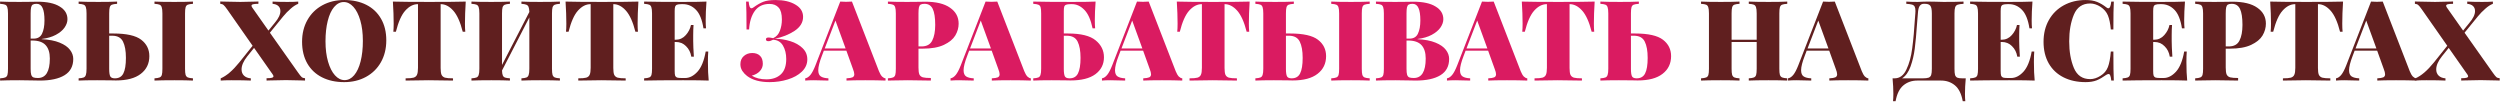 <?xml version="1.0" encoding="UTF-8"?> <svg xmlns="http://www.w3.org/2000/svg" width="2017" height="82" viewBox="0 0 2017 82" fill="none"><path d="M33.633 31.61C39.513 31.91 44.343 32.84 48.123 34.4C51.962 35.959 54.752 37.91 56.492 40.249C58.233 42.529 59.102 44.959 59.102 47.539C59.102 53.419 56.763 57.8 52.083 60.679C47.403 63.559 40.742 64.999 32.102 64.999C30.363 64.999 28.892 64.969 27.692 64.909C23.613 64.79 19.622 64.73 15.723 64.73C8.703 64.73 3.482 64.82 0.062 64.999V63.2C1.982 63.08 3.362 62.84 4.202 62.48C5.103 62.12 5.702 61.429 6.003 60.41C6.303 59.389 6.452 57.739 6.452 55.459V10.819C6.452 8.54 6.272 6.89 5.912 5.87C5.612 4.85 5.043 4.16 4.202 3.8C3.362 3.44 1.982 3.2 0.062 3.08V1.28C3.482 1.46 8.643 1.55 15.543 1.55L25.892 1.46C27.093 1.4 28.473 1.37 30.032 1.37C37.953 1.37 43.983 2.66 48.123 5.24C52.322 7.76 54.422 11.18 54.422 15.499C54.422 17.72 53.642 19.97 52.083 22.25C50.523 24.47 48.182 26.419 45.062 28.099C41.943 29.779 38.133 30.89 33.633 31.43V31.61ZM29.582 3.08C28.203 3.08 27.152 3.29 26.433 3.71C25.773 4.13 25.323 4.88 25.082 5.96C24.843 7.04 24.723 8.66 24.723 10.819V31.16H27.152C30.392 31.16 32.642 29.84 33.903 27.2C35.222 24.5 35.883 20.93 35.883 16.489C35.883 11.93 35.373 8.57 34.352 6.41C33.392 4.19 31.802 3.08 29.582 3.08ZM30.573 62.929C36.992 62.929 40.203 57.679 40.203 47.179C40.203 42.44 39.062 38.84 36.782 36.38C34.502 33.919 30.902 32.69 25.983 32.69H24.723V55.459C24.723 57.62 24.872 59.209 25.172 60.23C25.473 61.249 26.012 61.969 26.793 62.389C27.633 62.749 28.892 62.929 30.573 62.929Z" fill="#601F1F"></path><path d="M91.422 27.02C102.042 27.02 109.542 28.7 113.922 32.059C118.302 35.419 120.492 39.83 120.492 45.289C120.492 51.289 118.182 56.059 113.562 59.599C109.002 63.139 102.312 64.909 93.492 64.909C91.812 64.909 90.402 64.879 89.262 64.82L78.372 64.73C71.832 64.73 66.852 64.82 63.432 64.999V63.2C65.352 63.08 66.732 62.84 67.572 62.48C68.412 62.12 68.982 61.429 69.282 60.41C69.642 59.389 69.822 57.739 69.822 55.459V10.819C69.822 8.54 69.642 6.89 69.282 5.87C68.982 4.85 68.412 4.16 67.572 3.8C66.732 3.44 65.352 3.2 63.432 3.08V1.28C66.852 1.46 72.192 1.55 79.452 1.55C85.932 1.55 90.942 1.46 94.482 1.28V3.08C92.562 3.2 91.152 3.44 90.252 3.8C89.412 4.16 88.842 4.85 88.542 5.87C88.242 6.89 88.092 8.54 88.092 10.819V27.02H91.422ZM155.682 3.08C153.762 3.2 152.352 3.44 151.452 3.8C150.612 4.16 150.042 4.85 149.742 5.87C149.442 6.89 149.292 8.54 149.292 10.819V55.459C149.292 57.739 149.442 59.389 149.742 60.41C150.102 61.429 150.702 62.12 151.542 62.48C152.382 62.84 153.762 63.08 155.682 63.2V64.999C152.202 64.82 147.192 64.73 140.652 64.73C133.392 64.73 128.052 64.82 124.632 64.999V63.2C126.552 63.08 127.932 62.84 128.772 62.48C129.672 62.12 130.272 61.429 130.572 60.41C130.872 59.389 131.022 57.739 131.022 55.459V10.819C131.022 8.54 130.842 6.89 130.482 5.87C130.182 4.85 129.612 4.16 128.772 3.8C127.932 3.44 126.552 3.2 124.632 3.08V1.28C128.052 1.46 133.392 1.55 140.652 1.55C147.192 1.55 152.202 1.46 155.682 1.28V3.08ZM92.682 63.2C95.922 63.2 98.202 61.88 99.522 59.239C100.902 56.539 101.592 52.37 101.592 46.73C101.592 41.09 100.812 36.709 99.252 33.59C97.692 30.41 94.782 28.82 90.522 28.82H88.092V55.459C88.092 58.52 88.392 60.59 88.992 61.669C89.592 62.69 90.822 63.2 92.682 63.2Z" fill="#601F1F"></path><path d="M240.526 58.609C241.786 60.41 242.746 61.609 243.406 62.209C244.066 62.749 244.966 63.05 246.106 63.109V64.999C245.266 64.999 244.576 64.969 244.036 64.909C237.196 64.73 232.756 64.639 230.716 64.639C228.436 64.639 223.876 64.73 217.036 64.909C216.496 64.969 215.836 64.999 215.056 64.999V63.109C217.036 63.109 218.446 62.989 219.286 62.749C220.186 62.51 220.636 62.12 220.636 61.58C220.636 61.16 220.426 60.65 220.006 60.05L204.976 38.63L199.486 45.469C196.426 49.309 194.896 52.819 194.896 55.999C194.896 58.099 195.556 59.779 196.876 61.039C198.196 62.3 200.026 63.02 202.366 63.2V64.999C198.946 64.82 193.756 64.73 186.796 64.73C182.956 64.73 180.046 64.82 178.066 64.999V63.2C182.746 61.219 187.726 56.959 193.006 50.419L203.806 36.919L183.286 7.58C182.026 5.78 181.066 4.61 180.406 4.07C179.746 3.47 178.846 3.14 177.706 3.08V1.19C178.606 1.19 179.356 1.22 179.956 1.28C186.976 1.46 191.656 1.55 193.996 1.55C196.036 1.55 200.206 1.46 206.506 1.28C207.046 1.22 207.706 1.19 208.486 1.19V3.08C206.506 3.08 205.066 3.2 204.166 3.44C203.326 3.68 202.906 4.07 202.906 4.61C202.906 5.03 203.116 5.54 203.536 6.14L216.586 24.68L221.716 18.38C224.716 14.839 226.216 11.69 226.216 8.93C226.216 7.25 225.676 5.9 224.596 4.88C223.516 3.86 221.956 3.26 219.916 3.08V1.28C223.336 1.46 227.326 1.55 231.886 1.55C235.726 1.55 238.636 1.46 240.616 1.28V3.08C238.696 3.8 236.656 5.12 234.496 7.04C232.336 8.9 230.326 10.97 228.466 13.249L217.756 26.39L240.526 58.609Z" fill="#601F1F"></path><path d="M277.732 0.02C284.512 0.02 290.452 1.31 295.552 3.89C300.652 6.47 304.612 10.22 307.432 15.139C310.252 20 311.662 25.82 311.662 32.599C311.662 39.2 310.222 45.05 307.342 50.15C304.462 55.249 300.442 59.209 295.282 62.029C290.122 64.85 284.242 66.26 277.642 66.26C270.862 66.26 264.922 64.969 259.822 62.389C254.722 59.809 250.762 56.09 247.942 51.23C245.122 46.309 243.712 40.459 243.712 33.679C243.712 27.079 245.152 21.23 248.032 16.13C250.912 11.03 254.932 7.07 260.092 4.25C265.252 1.43 271.132 0.02 277.732 0.02ZM277.372 1.64C274.432 1.64 271.822 2.99 269.542 5.69C267.322 8.33 265.612 12.05 264.412 16.849C263.212 21.649 262.612 27.14 262.612 33.319C262.612 39.559 263.302 45.05 264.682 49.789C266.062 54.529 267.922 58.19 270.262 60.77C272.602 63.349 275.182 64.639 278.002 64.639C280.942 64.639 283.522 63.319 285.742 60.679C288.022 57.98 289.762 54.23 290.962 49.429C292.162 44.63 292.762 39.139 292.762 32.959C292.762 26.72 292.072 21.23 290.692 16.489C289.312 11.749 287.452 8.09 285.112 5.51C282.772 2.93 280.192 1.64 277.372 1.64Z" fill="#601F1F"></path><path d="M375.756 1.28C375.336 7.94 375.126 13.88 375.126 19.099C375.126 21.86 375.216 24.02 375.396 25.579H373.326C371.346 17.72 368.796 12.05 365.676 8.57C362.556 5.09 359.196 3.35 355.596 3.35H355.506V54.83C355.506 57.349 355.746 59.179 356.226 60.319C356.766 61.459 357.696 62.239 359.016 62.66C360.396 63.02 362.556 63.2 365.496 63.2V64.999C357.036 64.82 350.466 64.73 345.786 64.73C341.526 64.73 335.346 64.82 327.246 64.999V63.2C330.186 63.2 332.316 63.02 333.636 62.66C335.016 62.239 335.946 61.459 336.426 60.319C336.966 59.179 337.236 57.349 337.236 54.83V3.35H337.146C333.486 3.35 330.096 5.09 326.976 8.57C323.916 11.989 321.396 17.66 319.416 25.579H317.346C317.526 24.02 317.616 21.86 317.616 19.099C317.616 13.88 317.406 7.94 316.986 1.28C322.686 1.46 332.496 1.55 346.416 1.55C360.276 1.55 370.056 1.46 375.756 1.28Z" fill="#601F1F"></path><path d="M451.735 3.08C449.815 3.2 448.435 3.44 447.595 3.8C446.755 4.16 446.155 4.85 445.795 5.87C445.495 6.89 445.345 8.54 445.345 10.819V55.459C445.345 57.739 445.495 59.389 445.795 60.41C446.155 61.429 446.755 62.12 447.595 62.48C448.435 62.84 449.815 63.08 451.735 63.2V64.999C448.315 64.82 442.975 64.73 435.715 64.73C429.235 64.73 424.225 64.82 420.685 64.999V63.2C422.605 63.08 423.985 62.84 424.825 62.48C425.665 62.12 426.235 61.429 426.535 60.41C426.895 59.389 427.075 57.739 427.075 55.459V14.059L405.025 56.9C405.085 58.639 405.295 59.959 405.655 60.859C406.015 61.7 406.615 62.27 407.455 62.569C408.355 62.87 409.675 63.08 411.415 63.2V64.999C407.935 64.82 402.925 64.73 396.385 64.73C389.125 64.73 383.785 64.82 380.365 64.999V63.2C382.285 63.08 383.665 62.84 384.505 62.48C385.345 62.12 385.915 61.429 386.215 60.41C386.575 59.389 386.755 57.739 386.755 55.459V10.819C386.755 8.54 386.575 6.89 386.215 5.87C385.915 4.85 385.345 4.16 384.505 3.8C383.665 3.44 382.285 3.2 380.365 3.08V1.28C383.785 1.46 389.125 1.55 396.385 1.55C402.865 1.55 407.875 1.46 411.415 1.28V3.08C409.495 3.2 408.115 3.44 407.275 3.8C406.435 4.16 405.835 4.85 405.475 5.87C405.175 6.89 405.025 8.54 405.025 10.819V52.4L427.075 9.65C427.015 7.79 426.805 6.44 426.445 5.6C426.085 4.7 425.485 4.1 424.645 3.8C423.805 3.44 422.485 3.2 420.685 3.08V1.28C424.165 1.46 429.175 1.55 435.715 1.55C442.975 1.55 448.315 1.46 451.735 1.28V3.08Z" fill="#601F1F"></path><path d="M515.062 1.28C514.642 7.94 514.432 13.88 514.432 19.099C514.432 21.86 514.522 24.02 514.702 25.579H512.632C510.652 17.72 508.102 12.05 504.982 8.57C501.862 5.09 498.502 3.35 494.902 3.35H494.812V54.83C494.812 57.349 495.052 59.179 495.532 60.319C496.072 61.459 497.002 62.239 498.322 62.66C499.702 63.02 501.862 63.2 504.802 63.2V64.999C496.342 64.82 489.772 64.73 485.092 64.73C480.832 64.73 474.652 64.82 466.552 64.999V63.2C469.492 63.2 471.622 63.02 472.942 62.66C474.322 62.239 475.252 61.459 475.732 60.319C476.272 59.179 476.542 57.349 476.542 54.83V3.35H476.452C472.792 3.35 469.402 5.09 466.282 8.57C463.222 11.989 460.702 17.66 458.722 25.579H456.652C456.832 24.02 456.922 21.86 456.922 19.099C456.922 13.88 456.712 7.94 456.292 1.28C461.992 1.46 471.802 1.55 485.722 1.55C499.582 1.55 509.362 1.46 515.062 1.28Z" fill="#601F1F"></path><path d="M571.152 49.88C571.152 55.999 571.362 61.039 571.782 64.999C567.702 64.82 560.832 64.73 551.172 64.73C537.132 64.73 526.632 64.82 519.672 64.999V63.2C521.592 63.08 522.972 62.84 523.812 62.48C524.712 62.12 525.312 61.429 525.612 60.41C525.912 59.389 526.062 57.739 526.062 55.459V10.819C526.062 8.54 525.882 6.89 525.522 5.87C525.222 4.85 524.652 4.16 523.812 3.8C522.972 3.44 521.592 3.2 519.672 3.08V1.28C526.632 1.46 537.132 1.55 551.172 1.55C559.992 1.55 566.262 1.46 569.982 1.28C569.562 6.92 569.352 11.96 569.352 16.399C569.352 19.16 569.442 21.32 569.622 22.88H567.552C566.472 15.919 564.462 10.94 561.522 7.94C558.582 4.88 555.072 3.35 550.992 3.35H549.822C548.202 3.35 547.002 3.5 546.222 3.8C545.502 4.04 544.992 4.55 544.692 5.33C544.452 6.05 544.332 7.28 544.332 9.02V32.059H545.232C548.352 32.059 551.022 30.829 553.242 28.369C555.462 25.91 556.872 23.18 557.472 20.18H559.542C559.362 22.7 559.272 25.52 559.272 28.64V32.959C559.272 36.02 559.452 40.279 559.812 45.739H557.742C557.202 42.319 555.792 39.499 553.512 37.279C551.292 34.999 548.532 33.859 545.232 33.859H544.332V57.26C544.332 58.999 544.452 60.26 544.692 61.039C544.992 61.76 545.502 62.27 546.222 62.569C547.002 62.809 548.202 62.929 549.822 62.929H552.792C556.272 62.929 559.572 61.249 562.692 57.889C565.812 54.469 568.032 49.039 569.352 41.599H571.422C571.242 43.76 571.152 46.52 571.152 49.88Z" fill="#601F1F"></path><path d="M625.696 0.02C632.296 0.02 637.636 1.25 641.716 3.71C645.856 6.11 647.926 9.41 647.926 13.61C647.926 18.11 645.616 21.89 640.996 24.95C636.376 27.95 631.096 30.049 625.156 31.25C629.476 31.309 633.646 31.97 637.666 33.23C641.686 34.489 644.956 36.349 647.476 38.809C650.056 41.27 651.346 44.3 651.346 47.9C651.346 51.679 649.876 54.98 646.936 57.8C644.056 60.559 640.276 62.66 635.596 64.1C630.976 65.54 626.086 66.26 620.926 66.26C613.186 66.26 607.126 64.609 602.746 61.309C601.246 60.169 599.956 58.789 598.876 57.169C597.856 55.55 597.346 53.779 597.346 51.859C597.346 49.039 598.276 46.819 600.136 45.2C601.996 43.58 604.246 42.77 606.886 42.77C609.586 42.77 611.686 43.52 613.186 45.02C614.686 46.459 615.436 48.62 615.436 51.499C615.436 53.719 614.626 55.7 613.006 57.44C611.446 59.12 609.286 60.319 606.526 61.039C609.646 63.02 613.576 64.01 618.316 64.01C623.236 64.01 627.136 62.66 630.016 59.959C632.896 57.26 634.336 53.15 634.336 47.63C634.336 43.429 633.466 39.83 631.726 36.83C629.986 33.83 627.316 32.239 623.716 32.059C622.276 32.84 621.016 33.23 619.936 33.23C619.336 33.23 618.856 33.109 618.496 32.87C618.136 32.63 617.956 32.239 617.956 31.7C617.956 30.739 618.676 30.259 620.116 30.259C620.896 30.259 622.126 30.439 623.806 30.799C626.386 29.599 628.186 27.619 629.206 24.86C630.286 22.04 630.826 19.009 630.826 15.77C630.826 11.27 629.956 8.06 628.216 6.14C626.476 4.16 624.016 3.17 620.836 3.17C615.676 3.17 611.716 5.06 608.956 8.84C606.256 12.62 604.726 17.599 604.366 23.779H602.296C602.296 13.04 602.176 5.54 601.936 1.28H604.006C604.186 3.2 604.456 4.58 604.816 5.42C605.176 6.26 605.686 6.68 606.346 6.68C606.766 6.68 607.336 6.41 608.056 5.87C610.876 3.83 613.456 2.36 615.796 1.46C618.196 0.5 621.496 0.02 625.696 0.02Z" fill="#DA1B61"></path><path d="M709.137 57.44C709.917 59.359 710.757 60.8 711.657 61.76C712.617 62.66 713.547 63.139 714.447 63.2V64.999C710.127 64.82 704.667 64.73 698.067 64.73C691.227 64.73 686.187 64.82 682.947 64.999V63.2C685.227 63.08 686.847 62.809 687.807 62.389C688.767 61.91 689.247 61.099 689.247 59.959C689.247 58.88 688.887 57.44 688.167 55.639L682.857 40.88H664.677L663.147 44.929C661.167 50.029 660.177 53.929 660.177 56.63C660.177 59.09 660.867 60.77 662.247 61.669C663.627 62.569 665.667 63.08 668.367 63.2V64.999C663.867 64.82 659.937 64.73 656.577 64.73C653.757 64.73 651.447 64.82 649.647 64.999V63.2C651.147 62.959 652.557 62.029 653.877 60.41C655.197 58.789 656.547 56.209 657.927 52.669L677.907 1.28C679.827 1.4 681.417 1.46 682.677 1.46C683.877 1.46 685.437 1.4 687.357 1.28L709.137 57.44ZM682.227 39.08L674.037 16.579L665.397 39.08H682.227Z" fill="#DA1B61"></path><path d="M741.031 39.26V54.559C741.031 57.08 741.271 58.91 741.751 60.05C742.291 61.19 743.221 61.969 744.541 62.389C745.921 62.749 748.081 62.929 751.021 62.929V64.999C742.921 64.82 736.741 64.73 732.481 64.73C729.661 64.73 725.731 64.79 720.691 64.909L716.371 64.999V63.2C718.291 63.08 719.671 62.84 720.511 62.48C721.411 62.12 722.011 61.429 722.311 60.41C722.611 59.389 722.761 57.739 722.761 55.459V10.819C722.761 8.54 722.581 6.89 722.221 5.87C721.921 4.85 721.351 4.16 720.511 3.8C719.671 3.44 718.291 3.2 716.371 3.08V1.28C719.791 1.46 724.951 1.55 731.851 1.55L742.201 1.46C743.401 1.4 744.781 1.37 746.341 1.37C755.221 1.37 761.941 2.99 766.501 6.23C771.121 9.41 773.431 13.7 773.431 19.099C773.431 22.399 772.531 25.579 770.731 28.64C768.931 31.64 765.871 34.16 761.551 36.2C757.231 38.239 751.501 39.26 744.361 39.26H741.031ZM745.891 3.08C744.511 3.08 743.461 3.29 742.741 3.71C742.081 4.13 741.631 4.88 741.391 5.96C741.151 7.04 741.031 8.66 741.031 10.819V37.459H743.461C747.661 37.459 750.541 35.9 752.101 32.779C753.721 29.66 754.531 25.43 754.531 20.09C754.531 14.27 753.871 9.98 752.551 7.22C751.231 4.46 749.011 3.08 745.891 3.08Z" fill="#DA1B61"></path><path d="M826.383 57.44C827.163 59.359 828.003 60.8 828.903 61.76C829.863 62.66 830.793 63.139 831.693 63.2V64.999C827.373 64.82 821.913 64.73 815.313 64.73C808.473 64.73 803.433 64.82 800.193 64.999V63.2C802.473 63.08 804.093 62.809 805.053 62.389C806.013 61.91 806.493 61.099 806.493 59.959C806.493 58.88 806.133 57.44 805.413 55.639L800.103 40.88H781.923L780.393 44.929C778.413 50.029 777.423 53.929 777.423 56.63C777.423 59.09 778.113 60.77 779.493 61.669C780.873 62.569 782.913 63.08 785.613 63.2V64.999C781.113 64.82 777.183 64.73 773.823 64.73C771.003 64.73 768.693 64.82 766.893 64.999V63.2C768.393 62.959 769.803 62.029 771.123 60.41C772.443 58.789 773.793 56.209 775.173 52.669L795.153 1.28C797.073 1.4 798.663 1.46 799.923 1.46C801.123 1.46 802.683 1.4 804.603 1.28L826.383 57.44ZM799.473 39.08L791.283 16.579L782.643 39.08H799.473Z" fill="#DA1B61"></path><path d="M861.607 27.02C872.107 27.02 879.577 28.88 884.017 32.599C888.457 36.26 890.677 40.789 890.677 46.19C890.677 51.889 888.367 56.45 883.747 59.87C879.187 63.23 872.497 64.909 863.677 64.909C861.997 64.909 860.587 64.879 859.447 64.82L848.557 64.73C842.017 64.73 837.037 64.82 833.617 64.999V63.2C835.537 63.08 836.917 62.84 837.757 62.48C838.597 62.12 839.167 61.429 839.467 60.41C839.827 59.389 840.007 57.739 840.007 55.459V10.819C840.007 8.54 839.857 6.89 839.557 5.87C839.257 4.85 838.657 4.16 837.757 3.8C836.917 3.44 835.537 3.2 833.617 3.08V1.28C840.577 1.46 851.077 1.55 865.117 1.55C873.937 1.55 880.207 1.46 883.927 1.28C883.507 6.92 883.297 11.96 883.297 16.399C883.297 19.16 883.387 21.32 883.567 22.88H881.497C880.057 15.919 877.837 10.94 874.837 7.94C871.897 4.88 868.597 3.35 864.937 3.35H863.767C862.147 3.35 860.947 3.5 860.167 3.8C859.447 4.04 858.937 4.55 858.637 5.33C858.397 6.05 858.277 7.28 858.277 9.02V27.02H861.607ZM862.867 63.2C866.107 63.2 868.387 61.88 869.707 59.239C871.087 56.539 871.777 52.37 871.777 46.73C871.777 41.09 870.997 36.709 869.437 33.59C867.877 30.41 864.967 28.82 860.707 28.82H858.277V55.459C858.277 58.52 858.577 60.59 859.177 61.669C859.777 62.69 861.007 63.2 862.867 63.2Z" fill="#DA1B61"></path><path d="M948.551 57.44C949.331 59.359 950.171 60.8 951.071 61.76C952.031 62.66 952.961 63.139 953.861 63.2V64.999C949.541 64.82 944.081 64.73 937.481 64.73C930.641 64.73 925.601 64.82 922.361 64.999V63.2C924.641 63.08 926.261 62.809 927.221 62.389C928.181 61.91 928.661 61.099 928.661 59.959C928.661 58.88 928.301 57.44 927.581 55.639L922.271 40.88H904.091L902.561 44.929C900.581 50.029 899.591 53.929 899.591 56.63C899.591 59.09 900.281 60.77 901.661 61.669C903.041 62.569 905.081 63.08 907.781 63.2V64.999C903.281 64.82 899.351 64.73 895.991 64.73C893.171 64.73 890.861 64.82 889.061 64.999V63.2C890.561 62.959 891.971 62.029 893.291 60.41C894.611 58.789 895.961 56.209 897.341 52.669L917.321 1.28C919.241 1.4 920.831 1.46 922.091 1.46C923.291 1.46 924.851 1.4 926.771 1.28L948.551 57.44ZM921.641 39.08L913.451 16.579L904.811 39.08H921.641Z" fill="#DA1B61"></path><path d="M1008.22 1.28C1007.8 7.94 1007.59 13.88 1007.59 19.099C1007.59 21.86 1007.68 24.02 1007.86 25.579H1005.79C1003.81 17.72 1001.26 12.05 998.136 8.57C995.016 5.09 991.656 3.35 988.056 3.35H987.966V54.83C987.966 57.349 988.206 59.179 988.686 60.319C989.226 61.459 990.157 62.239 991.477 62.66C992.857 63.02 995.016 63.2 997.956 63.2V64.999C989.496 64.82 982.926 64.73 978.246 64.73C973.986 64.73 967.806 64.82 959.706 64.999V63.2C962.646 63.2 964.776 63.02 966.096 62.66C967.476 62.239 968.406 61.459 968.886 60.319C969.426 59.179 969.696 57.349 969.696 54.83V3.35H969.607C965.947 3.35 962.556 5.09 959.436 8.57C956.376 11.989 953.856 17.66 951.876 25.579H949.806C949.986 24.02 950.076 21.86 950.076 19.099C950.076 13.88 949.866 7.94 949.446 1.28C955.146 1.46 964.956 1.55 978.876 1.55C992.736 1.55 1002.52 1.46 1008.22 1.28Z" fill="#DA1B61"></path><path d="M1040.82 27.02C1051.44 27.02 1058.94 28.7 1063.32 32.059C1067.7 35.419 1069.89 39.83 1069.89 45.289C1069.89 51.289 1067.58 56.059 1062.96 59.599C1058.4 63.139 1051.71 64.909 1042.89 64.909C1041.21 64.909 1039.8 64.879 1038.66 64.82L1027.77 64.73C1021.23 64.73 1016.25 64.82 1012.83 64.999V63.2C1014.75 63.08 1016.13 62.84 1016.97 62.48C1017.81 62.12 1018.38 61.429 1018.68 60.41C1019.04 59.389 1019.22 57.739 1019.22 55.459V10.819C1019.22 8.54 1019.04 6.89 1018.68 5.87C1018.38 4.85 1017.81 4.16 1016.97 3.8C1016.13 3.44 1014.75 3.2 1012.83 3.08V1.28C1016.25 1.46 1021.59 1.55 1028.85 1.55C1035.33 1.55 1040.34 1.46 1043.88 1.28V3.08C1041.96 3.2 1040.55 3.44 1039.65 3.8C1038.81 4.16 1038.24 4.85 1037.94 5.87C1037.64 6.89 1037.49 8.54 1037.49 10.819V27.02H1040.82ZM1105.08 3.08C1103.16 3.2 1101.75 3.44 1100.85 3.8C1100.01 4.16 1099.44 4.85 1099.14 5.87C1098.84 6.89 1098.69 8.54 1098.69 10.819V55.459C1098.69 57.739 1098.84 59.389 1099.14 60.41C1099.5 61.429 1100.1 62.12 1100.94 62.48C1101.78 62.84 1103.16 63.08 1105.08 63.2V64.999C1101.6 64.82 1096.59 64.73 1090.05 64.73C1082.79 64.73 1077.45 64.82 1074.03 64.999V63.2C1075.95 63.08 1077.33 62.84 1078.17 62.48C1079.07 62.12 1079.67 61.429 1079.97 60.41C1080.27 59.389 1080.42 57.739 1080.42 55.459V10.819C1080.42 8.54 1080.24 6.89 1079.88 5.87C1079.58 4.85 1079.01 4.16 1078.17 3.8C1077.33 3.44 1075.95 3.2 1074.03 3.08V1.28C1077.45 1.46 1082.79 1.55 1090.05 1.55C1096.59 1.55 1101.6 1.46 1105.08 1.28V3.08ZM1042.08 63.2C1045.32 63.2 1047.6 61.88 1048.92 59.239C1050.3 56.539 1050.99 52.37 1050.99 46.73C1050.99 41.09 1050.21 36.709 1048.65 33.59C1047.09 30.41 1044.18 28.82 1039.92 28.82H1037.49V55.459C1037.49 58.52 1037.79 60.59 1038.39 61.669C1038.99 62.69 1040.22 63.2 1042.08 63.2Z" fill="#DA1B61"></path><path d="M1143.69 31.61C1149.57 31.91 1154.4 32.84 1158.18 34.4C1162.02 35.959 1164.81 37.91 1166.55 40.249C1168.29 42.529 1169.16 44.959 1169.16 47.539C1169.16 53.419 1166.82 57.8 1162.14 60.679C1157.46 63.559 1150.8 64.999 1142.16 64.999C1140.42 64.999 1138.95 64.969 1137.75 64.909C1133.67 64.79 1129.68 64.73 1125.78 64.73C1118.76 64.73 1113.54 64.82 1110.12 64.999V63.2C1112.04 63.08 1113.42 62.84 1114.26 62.48C1115.16 62.12 1115.76 61.429 1116.06 60.41C1116.36 59.389 1116.51 57.739 1116.51 55.459V10.819C1116.51 8.54 1116.33 6.89 1115.97 5.87C1115.67 4.85 1115.1 4.16 1114.26 3.8C1113.42 3.44 1112.04 3.2 1110.12 3.08V1.28C1113.54 1.46 1118.7 1.55 1125.6 1.55L1135.95 1.46C1137.15 1.4 1138.53 1.37 1140.09 1.37C1148.01 1.37 1154.04 2.66 1158.18 5.24C1162.38 7.76 1164.48 11.18 1164.48 15.499C1164.48 17.72 1163.7 19.97 1162.14 22.25C1160.58 24.47 1158.24 26.419 1155.12 28.099C1152 29.779 1148.19 30.89 1143.69 31.43V31.61ZM1139.64 3.08C1138.26 3.08 1137.21 3.29 1136.49 3.71C1135.83 4.13 1135.38 4.88 1135.14 5.96C1134.9 7.04 1134.78 8.66 1134.78 10.819V31.16H1137.21C1140.45 31.16 1142.7 29.84 1143.96 27.2C1145.28 24.5 1145.94 20.93 1145.94 16.489C1145.94 11.93 1145.43 8.57 1144.41 6.41C1143.45 4.19 1141.86 3.08 1139.64 3.08ZM1140.63 62.929C1147.05 62.929 1150.26 57.679 1150.26 47.179C1150.26 42.44 1149.12 38.84 1146.84 36.38C1144.56 33.919 1140.96 32.69 1136.04 32.69H1134.78V55.459C1134.78 57.62 1134.93 59.209 1135.23 60.23C1135.53 61.249 1136.07 61.969 1136.85 62.389C1137.69 62.749 1138.95 62.929 1140.63 62.929Z" fill="#DA1B61"></path><path d="M1226.9 57.44C1227.68 59.359 1228.52 60.8 1229.42 61.76C1230.38 62.66 1231.31 63.139 1232.21 63.2V64.999C1227.89 64.82 1222.43 64.73 1215.83 64.73C1208.99 64.73 1203.95 64.82 1200.71 64.999V63.2C1202.99 63.08 1204.61 62.809 1205.57 62.389C1206.53 61.91 1207.01 61.099 1207.01 59.959C1207.01 58.88 1206.65 57.44 1205.93 55.639L1200.62 40.88H1182.44L1180.91 44.929C1178.93 50.029 1177.94 53.929 1177.94 56.63C1177.94 59.09 1178.63 60.77 1180.01 61.669C1181.39 62.569 1183.43 63.08 1186.13 63.2V64.999C1181.63 64.82 1177.7 64.73 1174.34 64.73C1171.52 64.73 1169.21 64.82 1167.41 64.999V63.2C1168.91 62.959 1170.32 62.029 1171.64 60.41C1172.96 58.789 1174.31 56.209 1175.69 52.669L1195.67 1.28C1197.59 1.4 1199.18 1.46 1200.44 1.46C1201.64 1.46 1203.2 1.4 1205.12 1.28L1226.9 57.44ZM1199.99 39.08L1191.8 16.579L1183.16 39.08H1199.99Z" fill="#DA1B61"></path><path d="M1286.57 1.28C1286.15 7.94 1285.94 13.88 1285.94 19.099C1285.94 21.86 1286.03 24.02 1286.21 25.579H1284.14C1282.16 17.72 1279.61 12.05 1276.49 8.57C1273.37 5.09 1270.01 3.35 1266.41 3.35H1266.32V54.83C1266.32 57.349 1266.56 59.179 1267.04 60.319C1267.58 61.459 1268.51 62.239 1269.83 62.66C1271.21 63.02 1273.37 63.2 1276.31 63.2V64.999C1267.85 64.82 1261.28 64.73 1256.6 64.73C1252.34 64.73 1246.16 64.82 1238.06 64.999V63.2C1241 63.2 1243.13 63.02 1244.45 62.66C1245.83 62.239 1246.76 61.459 1247.24 60.319C1247.78 59.179 1248.05 57.349 1248.05 54.83V3.35H1247.96C1244.3 3.35 1240.91 5.09 1237.79 8.57C1234.73 11.989 1232.21 17.66 1230.23 25.579H1228.16C1228.34 24.02 1228.43 21.86 1228.43 19.099C1228.43 13.88 1228.22 7.94 1227.8 1.28C1233.5 1.46 1243.31 1.55 1257.23 1.55C1271.09 1.55 1280.87 1.46 1286.57 1.28Z" fill="#DA1B61"></path><path d="M1319.17 27.02C1329.79 27.02 1337.29 28.7 1341.67 32.059C1346.05 35.419 1348.24 39.83 1348.24 45.289C1348.24 51.289 1345.93 56.059 1341.31 59.599C1336.75 63.139 1330.06 64.909 1321.24 64.909C1319.56 64.909 1318.15 64.879 1317.01 64.82L1306.12 64.73C1299.58 64.73 1294.6 64.82 1291.18 64.999V63.2C1293.1 63.08 1294.48 62.84 1295.32 62.48C1296.16 62.12 1296.73 61.429 1297.03 60.41C1297.39 59.389 1297.57 57.739 1297.57 55.459V10.819C1297.57 8.54 1297.39 6.89 1297.03 5.87C1296.73 4.85 1296.16 4.16 1295.32 3.8C1294.48 3.44 1293.1 3.2 1291.18 3.08V1.28C1294.6 1.46 1299.94 1.55 1307.2 1.55C1313.68 1.55 1318.69 1.46 1322.23 1.28V3.08C1320.31 3.2 1318.9 3.44 1318 3.8C1317.16 4.16 1316.59 4.85 1316.29 5.87C1315.99 6.89 1315.84 8.54 1315.84 10.819V27.02H1319.17ZM1320.43 63.2C1323.67 63.2 1325.95 61.88 1327.27 59.239C1328.65 56.539 1329.34 52.37 1329.34 46.73C1329.34 41.09 1328.56 36.709 1327 33.59C1325.44 30.41 1322.53 28.82 1318.27 28.82H1315.84V55.459C1315.84 58.52 1316.14 60.59 1316.74 61.669C1317.34 62.69 1318.57 63.2 1320.43 63.2Z" fill="#DA1B61"></path><path d="M1441.96 3.08C1440.04 3.2 1438.63 3.44 1437.73 3.8C1436.89 4.16 1436.32 4.85 1436.02 5.87C1435.72 6.89 1435.57 8.54 1435.57 10.819V55.459C1435.57 57.739 1435.72 59.389 1436.02 60.41C1436.38 61.429 1436.98 62.12 1437.82 62.48C1438.66 62.84 1440.04 63.08 1441.96 63.2V64.999C1438.72 64.82 1433.68 64.73 1426.84 64.73C1419.94 64.73 1414.63 64.82 1410.91 64.999V63.2C1412.83 63.08 1414.21 62.84 1415.05 62.48C1415.95 62.12 1416.55 61.429 1416.85 60.41C1417.15 59.389 1417.3 57.739 1417.3 55.459V33.859H1397.05V55.459C1397.05 57.739 1397.2 59.389 1397.5 60.41C1397.86 61.429 1398.46 62.12 1399.3 62.48C1400.14 62.84 1401.52 63.08 1403.44 63.2V64.999C1399.96 64.82 1394.95 64.73 1388.41 64.73C1381.15 64.73 1375.81 64.82 1372.39 64.999V63.2C1374.31 63.08 1375.69 62.84 1376.53 62.48C1377.43 62.12 1378.03 61.429 1378.33 60.41C1378.63 59.389 1378.78 57.739 1378.78 55.459V10.819C1378.78 8.54 1378.6 6.89 1378.24 5.87C1377.94 4.85 1377.37 4.16 1376.53 3.8C1375.69 3.44 1374.31 3.2 1372.39 3.08V1.28C1375.81 1.46 1381.15 1.55 1388.41 1.55C1394.89 1.55 1399.9 1.46 1403.44 1.28V3.08C1401.52 3.2 1400.11 3.44 1399.21 3.8C1398.37 4.16 1397.8 4.85 1397.5 5.87C1397.2 6.89 1397.05 8.54 1397.05 10.819V32.059H1417.3V10.819C1417.3 8.54 1417.12 6.89 1416.76 5.87C1416.46 4.85 1415.89 4.16 1415.05 3.8C1414.21 3.44 1412.83 3.2 1410.91 3.08V1.28C1414.63 1.46 1419.94 1.55 1426.84 1.55C1433.68 1.55 1438.72 1.46 1441.96 1.28V3.08Z" fill="#601F1F"></path><path d="M1502.09 57.44C1502.87 59.359 1503.71 60.8 1504.61 61.76C1505.57 62.66 1506.5 63.139 1507.4 63.2V64.999C1503.08 64.82 1497.62 64.73 1491.02 64.73C1484.18 64.73 1479.14 64.82 1475.9 64.999V63.2C1478.18 63.08 1479.8 62.809 1480.76 62.389C1481.72 61.91 1482.2 61.099 1482.2 59.959C1482.2 58.88 1481.84 57.44 1481.12 55.639L1475.81 40.88H1457.63L1456.1 44.929C1454.12 50.029 1453.13 53.929 1453.13 56.63C1453.13 59.09 1453.82 60.77 1455.2 61.669C1456.58 62.569 1458.62 63.08 1461.32 63.2V64.999C1456.82 64.82 1452.89 64.73 1449.53 64.73C1446.71 64.73 1444.4 64.82 1442.6 64.999V63.2C1444.1 62.959 1445.51 62.029 1446.83 60.41C1448.15 58.789 1449.5 56.209 1450.88 52.669L1470.86 1.28C1472.78 1.4 1474.37 1.46 1475.63 1.46C1476.83 1.46 1478.39 1.4 1480.31 1.28L1502.09 57.44ZM1475.18 39.08L1466.99 16.579L1458.35 39.08H1475.18Z" fill="#601F1F"></path><path d="M1585.97 63.2C1585.55 67.82 1585.34 71.96 1585.34 75.62C1585.34 78.139 1585.43 80.15 1585.61 81.65H1583.54C1582.46 75.71 1580.36 71.45 1577.24 68.87C1574.12 66.29 1570.4 64.999 1566.08 64.999H1546.82C1542.5 64.999 1538.78 66.29 1535.66 68.87C1532.54 71.45 1530.44 75.71 1529.36 81.65H1527.29C1527.47 80.15 1527.56 78.139 1527.56 75.62C1527.56 71.96 1527.35 67.82 1526.93 63.2H1528.55C1532.69 63.2 1535.87 60.83 1538.09 56.09C1540.37 51.349 1541.93 45.65 1542.77 38.989C1543.67 32.33 1544.45 23.689 1545.11 13.069L1545.29 10.819C1545.35 10.339 1545.38 9.68 1545.38 8.84C1545.38 7.28 1545.17 6.11 1544.75 5.33C1544.33 4.55 1543.61 4.01 1542.59 3.71C1541.57 3.41 1540.04 3.2 1538 3.08V1.28C1540.52 1.46 1543.61 1.55 1547.27 1.55C1548.17 1.55 1549.52 1.49 1551.32 1.37L1555.19 1.28L1561.22 1.37C1563.98 1.49 1566.26 1.55 1568.06 1.55C1575.2 1.55 1580.57 1.46 1584.17 1.28V3.08C1582.01 3.2 1580.42 3.44 1579.4 3.8C1578.44 4.16 1577.78 4.85 1577.42 5.87C1577.06 6.89 1576.88 8.54 1576.88 10.819V55.459C1576.88 57.739 1577.03 59.419 1577.33 60.499C1577.69 61.52 1578.29 62.239 1579.13 62.66C1580.03 63.02 1581.41 63.2 1583.27 63.2H1585.97ZM1558.61 10.819C1558.61 7.7 1558.19 5.63 1557.35 4.61C1556.51 3.59 1555.1 3.08 1553.12 3.08H1551.95C1550.69 3.08 1549.64 3.65 1548.8 4.79C1548.02 5.87 1547.54 7.88 1547.36 10.819L1546.64 19.64C1546.1 27.439 1545.5 33.95 1544.84 39.169C1544.18 44.33 1543.04 49.16 1541.42 53.66C1539.8 58.16 1537.52 61.34 1534.58 63.2H1551.32C1553.42 63.2 1554.98 63.02 1556 62.66C1557.02 62.239 1557.71 61.52 1558.07 60.499C1558.43 59.419 1558.61 57.739 1558.61 55.459V10.819Z" fill="#601F1F"></path><path d="M1640.96 49.88C1640.96 55.999 1641.17 61.039 1641.59 64.999C1637.51 64.82 1630.64 64.73 1620.98 64.73C1606.94 64.73 1596.44 64.82 1589.48 64.999V63.2C1591.4 63.08 1592.78 62.84 1593.62 62.48C1594.52 62.12 1595.12 61.429 1595.42 60.41C1595.72 59.389 1595.87 57.739 1595.87 55.459V10.819C1595.87 8.54 1595.69 6.89 1595.33 5.87C1595.03 4.85 1594.46 4.16 1593.62 3.8C1592.78 3.44 1591.4 3.2 1589.48 3.08V1.28C1596.44 1.46 1606.94 1.55 1620.98 1.55C1629.8 1.55 1636.07 1.46 1639.79 1.28C1639.37 6.92 1639.16 11.96 1639.16 16.399C1639.16 19.16 1639.25 21.32 1639.43 22.88H1637.36C1636.28 15.919 1634.27 10.94 1631.33 7.94C1628.39 4.88 1624.88 3.35 1620.8 3.35H1619.63C1618.01 3.35 1616.81 3.5 1616.03 3.8C1615.31 4.04 1614.8 4.55 1614.5 5.33C1614.26 6.05 1614.14 7.28 1614.14 9.02V32.059H1615.04C1618.16 32.059 1620.83 30.829 1623.05 28.369C1625.27 25.91 1626.68 23.18 1627.28 20.18H1629.35C1629.17 22.7 1629.08 25.52 1629.08 28.64V32.959C1629.08 36.02 1629.26 40.279 1629.62 45.739H1627.55C1627.01 42.319 1625.6 39.499 1623.32 37.279C1621.1 34.999 1618.34 33.859 1615.04 33.859H1614.14V57.26C1614.14 58.999 1614.26 60.26 1614.5 61.039C1614.8 61.76 1615.31 62.27 1616.03 62.569C1616.81 62.809 1618.01 62.929 1619.63 62.929H1622.6C1626.08 62.929 1629.38 61.249 1632.5 57.889C1635.62 54.469 1637.84 49.039 1639.16 41.599H1641.23C1641.05 43.76 1640.96 46.52 1640.96 49.88Z" fill="#601F1F"></path><path d="M1682.75 0.02C1686.35 0.02 1689.41 0.53 1691.93 1.55C1694.45 2.57 1696.91 4.01 1699.31 5.87C1699.91 6.41 1700.48 6.68 1701.02 6.68C1702.22 6.68 1703 4.88 1703.36 1.28H1705.43C1705.19 5.54 1705.07 13.04 1705.07 23.779H1703C1702.58 18.98 1701.8 15.2 1700.66 12.44C1699.52 9.68 1697.54 7.37 1694.72 5.51C1691.9 3.71 1689.11 2.81 1686.35 2.81C1680.11 2.81 1675.73 5.81 1673.21 11.809C1670.69 17.809 1669.43 24.98 1669.43 33.319C1669.43 41.66 1670.69 48.83 1673.21 54.83C1675.73 60.83 1680.11 63.83 1686.35 63.83C1689.11 63.83 1691.9 62.929 1694.72 61.13C1697.54 59.389 1699.52 57.05 1700.66 54.109C1701.8 51.169 1702.58 46.999 1703 41.599H1705.07C1705.07 52.819 1705.19 60.62 1705.43 64.999H1703.36C1703.18 63.08 1702.91 61.73 1702.55 60.95C1702.25 60.109 1701.8 59.69 1701.2 59.69C1700.72 59.69 1700.09 59.929 1699.31 60.41C1696.61 62.33 1694.03 63.8 1691.57 64.82C1689.11 65.779 1686.14 66.26 1682.66 66.26C1675.88 66.26 1669.94 64.969 1664.84 62.389C1659.74 59.809 1655.78 56.09 1652.96 51.23C1650.14 46.309 1648.73 40.459 1648.73 33.679C1648.73 27.079 1650.17 21.23 1653.05 16.13C1655.93 11.03 1659.95 7.07 1665.11 4.25C1670.27 1.43 1676.15 0.02 1682.75 0.02Z" fill="#601F1F"></path><path d="M1764 49.88C1764 55.999 1764.21 61.039 1764.63 64.999C1760.55 64.82 1753.68 64.73 1744.02 64.73C1729.98 64.73 1719.48 64.82 1712.52 64.999V63.2C1714.44 63.08 1715.82 62.84 1716.66 62.48C1717.56 62.12 1718.16 61.429 1718.46 60.41C1718.76 59.389 1718.91 57.739 1718.91 55.459V10.819C1718.91 8.54 1718.73 6.89 1718.37 5.87C1718.07 4.85 1717.5 4.16 1716.66 3.8C1715.82 3.44 1714.44 3.2 1712.52 3.08V1.28C1719.48 1.46 1729.98 1.55 1744.02 1.55C1752.84 1.55 1759.11 1.46 1762.83 1.28C1762.41 6.92 1762.2 11.96 1762.2 16.399C1762.2 19.16 1762.29 21.32 1762.47 22.88H1760.4C1759.32 15.919 1757.31 10.94 1754.37 7.94C1751.43 4.88 1747.92 3.35 1743.84 3.35H1742.67C1741.05 3.35 1739.85 3.5 1739.07 3.8C1738.35 4.04 1737.84 4.55 1737.54 5.33C1737.3 6.05 1737.18 7.28 1737.18 9.02V32.059H1738.08C1741.2 32.059 1743.87 30.829 1746.09 28.369C1748.31 25.91 1749.72 23.18 1750.32 20.18H1752.39C1752.21 22.7 1752.12 25.52 1752.12 28.64V32.959C1752.12 36.02 1752.3 40.279 1752.66 45.739H1750.59C1750.05 42.319 1748.64 39.499 1746.36 37.279C1744.14 34.999 1741.38 33.859 1738.08 33.859H1737.18V57.26C1737.18 58.999 1737.3 60.26 1737.54 61.039C1737.84 61.76 1738.35 62.27 1739.07 62.569C1739.85 62.809 1741.05 62.929 1742.67 62.929H1745.64C1749.12 62.929 1752.42 61.249 1755.54 57.889C1758.66 54.469 1760.88 49.039 1762.2 41.599H1764.27C1764.09 43.76 1764 46.52 1764 49.88Z" fill="#601F1F"></path><path d="M1795.72 39.26V54.559C1795.72 57.08 1795.96 58.91 1796.44 60.05C1796.98 61.19 1797.91 61.969 1799.23 62.389C1800.61 62.749 1802.77 62.929 1805.71 62.929V64.999C1797.61 64.82 1791.43 64.73 1787.17 64.73C1784.35 64.73 1780.42 64.79 1775.38 64.909L1771.06 64.999V63.2C1772.98 63.08 1774.36 62.84 1775.2 62.48C1776.1 62.12 1776.7 61.429 1777 60.41C1777.3 59.389 1777.45 57.739 1777.45 55.459V10.819C1777.45 8.54 1777.27 6.89 1776.91 5.87C1776.61 4.85 1776.04 4.16 1775.2 3.8C1774.36 3.44 1772.98 3.2 1771.06 3.08V1.28C1774.48 1.46 1779.64 1.55 1786.54 1.55L1796.89 1.46C1798.09 1.4 1799.47 1.37 1801.03 1.37C1809.91 1.37 1816.63 2.99 1821.19 6.23C1825.81 9.41 1828.12 13.7 1828.12 19.099C1828.12 22.399 1827.22 25.579 1825.42 28.64C1823.62 31.64 1820.56 34.16 1816.24 36.2C1811.92 38.239 1806.19 39.26 1799.05 39.26H1795.72ZM1800.58 3.08C1799.2 3.08 1798.15 3.29 1797.43 3.71C1796.77 4.13 1796.32 4.88 1796.08 5.96C1795.84 7.04 1795.72 8.66 1795.72 10.819V37.459H1798.15C1802.35 37.459 1805.23 35.9 1806.79 32.779C1808.41 29.66 1809.22 25.43 1809.22 20.09C1809.22 14.27 1808.56 9.98 1807.24 7.22C1805.92 4.46 1803.7 3.08 1800.58 3.08Z" fill="#601F1F"></path><path d="M1890.37 1.28C1889.95 7.94 1889.74 13.88 1889.74 19.099C1889.74 21.86 1889.83 24.02 1890.01 25.579H1887.94C1885.96 17.72 1883.41 12.05 1880.29 8.57C1877.17 5.09 1873.81 3.35 1870.21 3.35H1870.12V54.83C1870.12 57.349 1870.36 59.179 1870.84 60.319C1871.38 61.459 1872.31 62.239 1873.63 62.66C1875.01 63.02 1877.17 63.2 1880.11 63.2V64.999C1871.65 64.82 1865.08 64.73 1860.4 64.73C1856.14 64.73 1849.96 64.82 1841.86 64.999V63.2C1844.8 63.2 1846.93 63.02 1848.25 62.66C1849.63 62.239 1850.56 61.459 1851.04 60.319C1851.58 59.179 1851.85 57.349 1851.85 54.83V3.35H1851.76C1848.1 3.35 1844.71 5.09 1841.59 8.57C1838.53 11.989 1836.01 17.66 1834.03 25.579H1831.96C1832.14 24.02 1832.23 21.86 1832.23 19.099C1832.23 13.88 1832.02 7.94 1831.6 1.28C1837.3 1.46 1847.11 1.55 1861.03 1.55C1874.89 1.55 1884.67 1.46 1890.37 1.28Z" fill="#601F1F"></path><path d="M1944.18 57.44C1944.96 59.359 1945.8 60.8 1946.7 61.76C1947.66 62.66 1948.59 63.139 1949.49 63.2V64.999C1945.17 64.82 1939.71 64.73 1933.11 64.73C1926.27 64.73 1921.23 64.82 1917.99 64.999V63.2C1920.27 63.08 1921.89 62.809 1922.85 62.389C1923.81 61.91 1924.29 61.099 1924.29 59.959C1924.29 58.88 1923.93 57.44 1923.21 55.639L1917.9 40.88H1899.72L1898.19 44.929C1896.21 50.029 1895.22 53.929 1895.22 56.63C1895.22 59.09 1895.91 60.77 1897.29 61.669C1898.67 62.569 1900.71 63.08 1903.41 63.2V64.999C1898.91 64.82 1894.98 64.73 1891.62 64.73C1888.8 64.73 1886.49 64.82 1884.69 64.999V63.2C1886.19 62.959 1887.6 62.029 1888.92 60.41C1890.24 58.789 1891.59 56.209 1892.97 52.669L1912.95 1.28C1914.87 1.4 1916.46 1.46 1917.72 1.46C1918.92 1.46 1920.48 1.4 1922.4 1.28L1944.18 57.44ZM1917.27 39.08L1909.08 16.579L1900.44 39.08H1917.27Z" fill="#601F1F"></path><path d="M2011.17 58.609C2012.43 60.41 2013.39 61.609 2014.05 62.209C2014.71 62.749 2015.61 63.05 2016.75 63.109V64.999C2015.91 64.999 2015.22 64.969 2014.68 64.909C2007.84 64.73 2003.4 64.639 2001.36 64.639C1999.08 64.639 1994.52 64.73 1987.68 64.909C1987.14 64.969 1986.48 64.999 1985.7 64.999V63.109C1987.68 63.109 1989.09 62.989 1989.93 62.749C1990.83 62.51 1991.28 62.12 1991.28 61.58C1991.28 61.16 1991.07 60.65 1990.65 60.05L1975.62 38.63L1970.13 45.469C1967.07 49.309 1965.54 52.819 1965.54 55.999C1965.54 58.099 1966.2 59.779 1967.52 61.039C1968.84 62.3 1970.67 63.02 1973.01 63.2V64.999C1969.59 64.82 1964.4 64.73 1957.44 64.73C1953.6 64.73 1950.69 64.82 1948.71 64.999V63.2C1953.39 61.219 1958.37 56.959 1963.65 50.419L1974.45 36.919L1953.93 7.58C1952.67 5.78 1951.71 4.61 1951.05 4.07C1950.39 3.47 1949.49 3.14 1948.35 3.08V1.19C1949.25 1.19 1950 1.22 1950.6 1.28C1957.62 1.46 1962.3 1.55 1964.64 1.55C1966.68 1.55 1970.85 1.46 1977.15 1.28C1977.69 1.22 1978.35 1.19 1979.13 1.19V3.08C1977.15 3.08 1975.71 3.2 1974.81 3.44C1973.97 3.68 1973.55 4.07 1973.55 4.61C1973.55 5.03 1973.76 5.54 1974.18 6.14L1987.23 24.68L1992.36 18.38C1995.36 14.839 1996.86 11.69 1996.86 8.93C1996.86 7.25 1996.32 5.9 1995.24 4.88C1994.16 3.86 1992.6 3.26 1990.56 3.08V1.28C1993.98 1.46 1997.97 1.55 2002.53 1.55C2006.37 1.55 2009.28 1.46 2011.26 1.28V3.08C2009.34 3.8 2007.3 5.12 2005.14 7.04C2002.98 8.9 2000.97 10.97 1999.11 13.249L1988.4 26.39L2011.17 58.609Z" fill="#601F1F"></path></svg> 